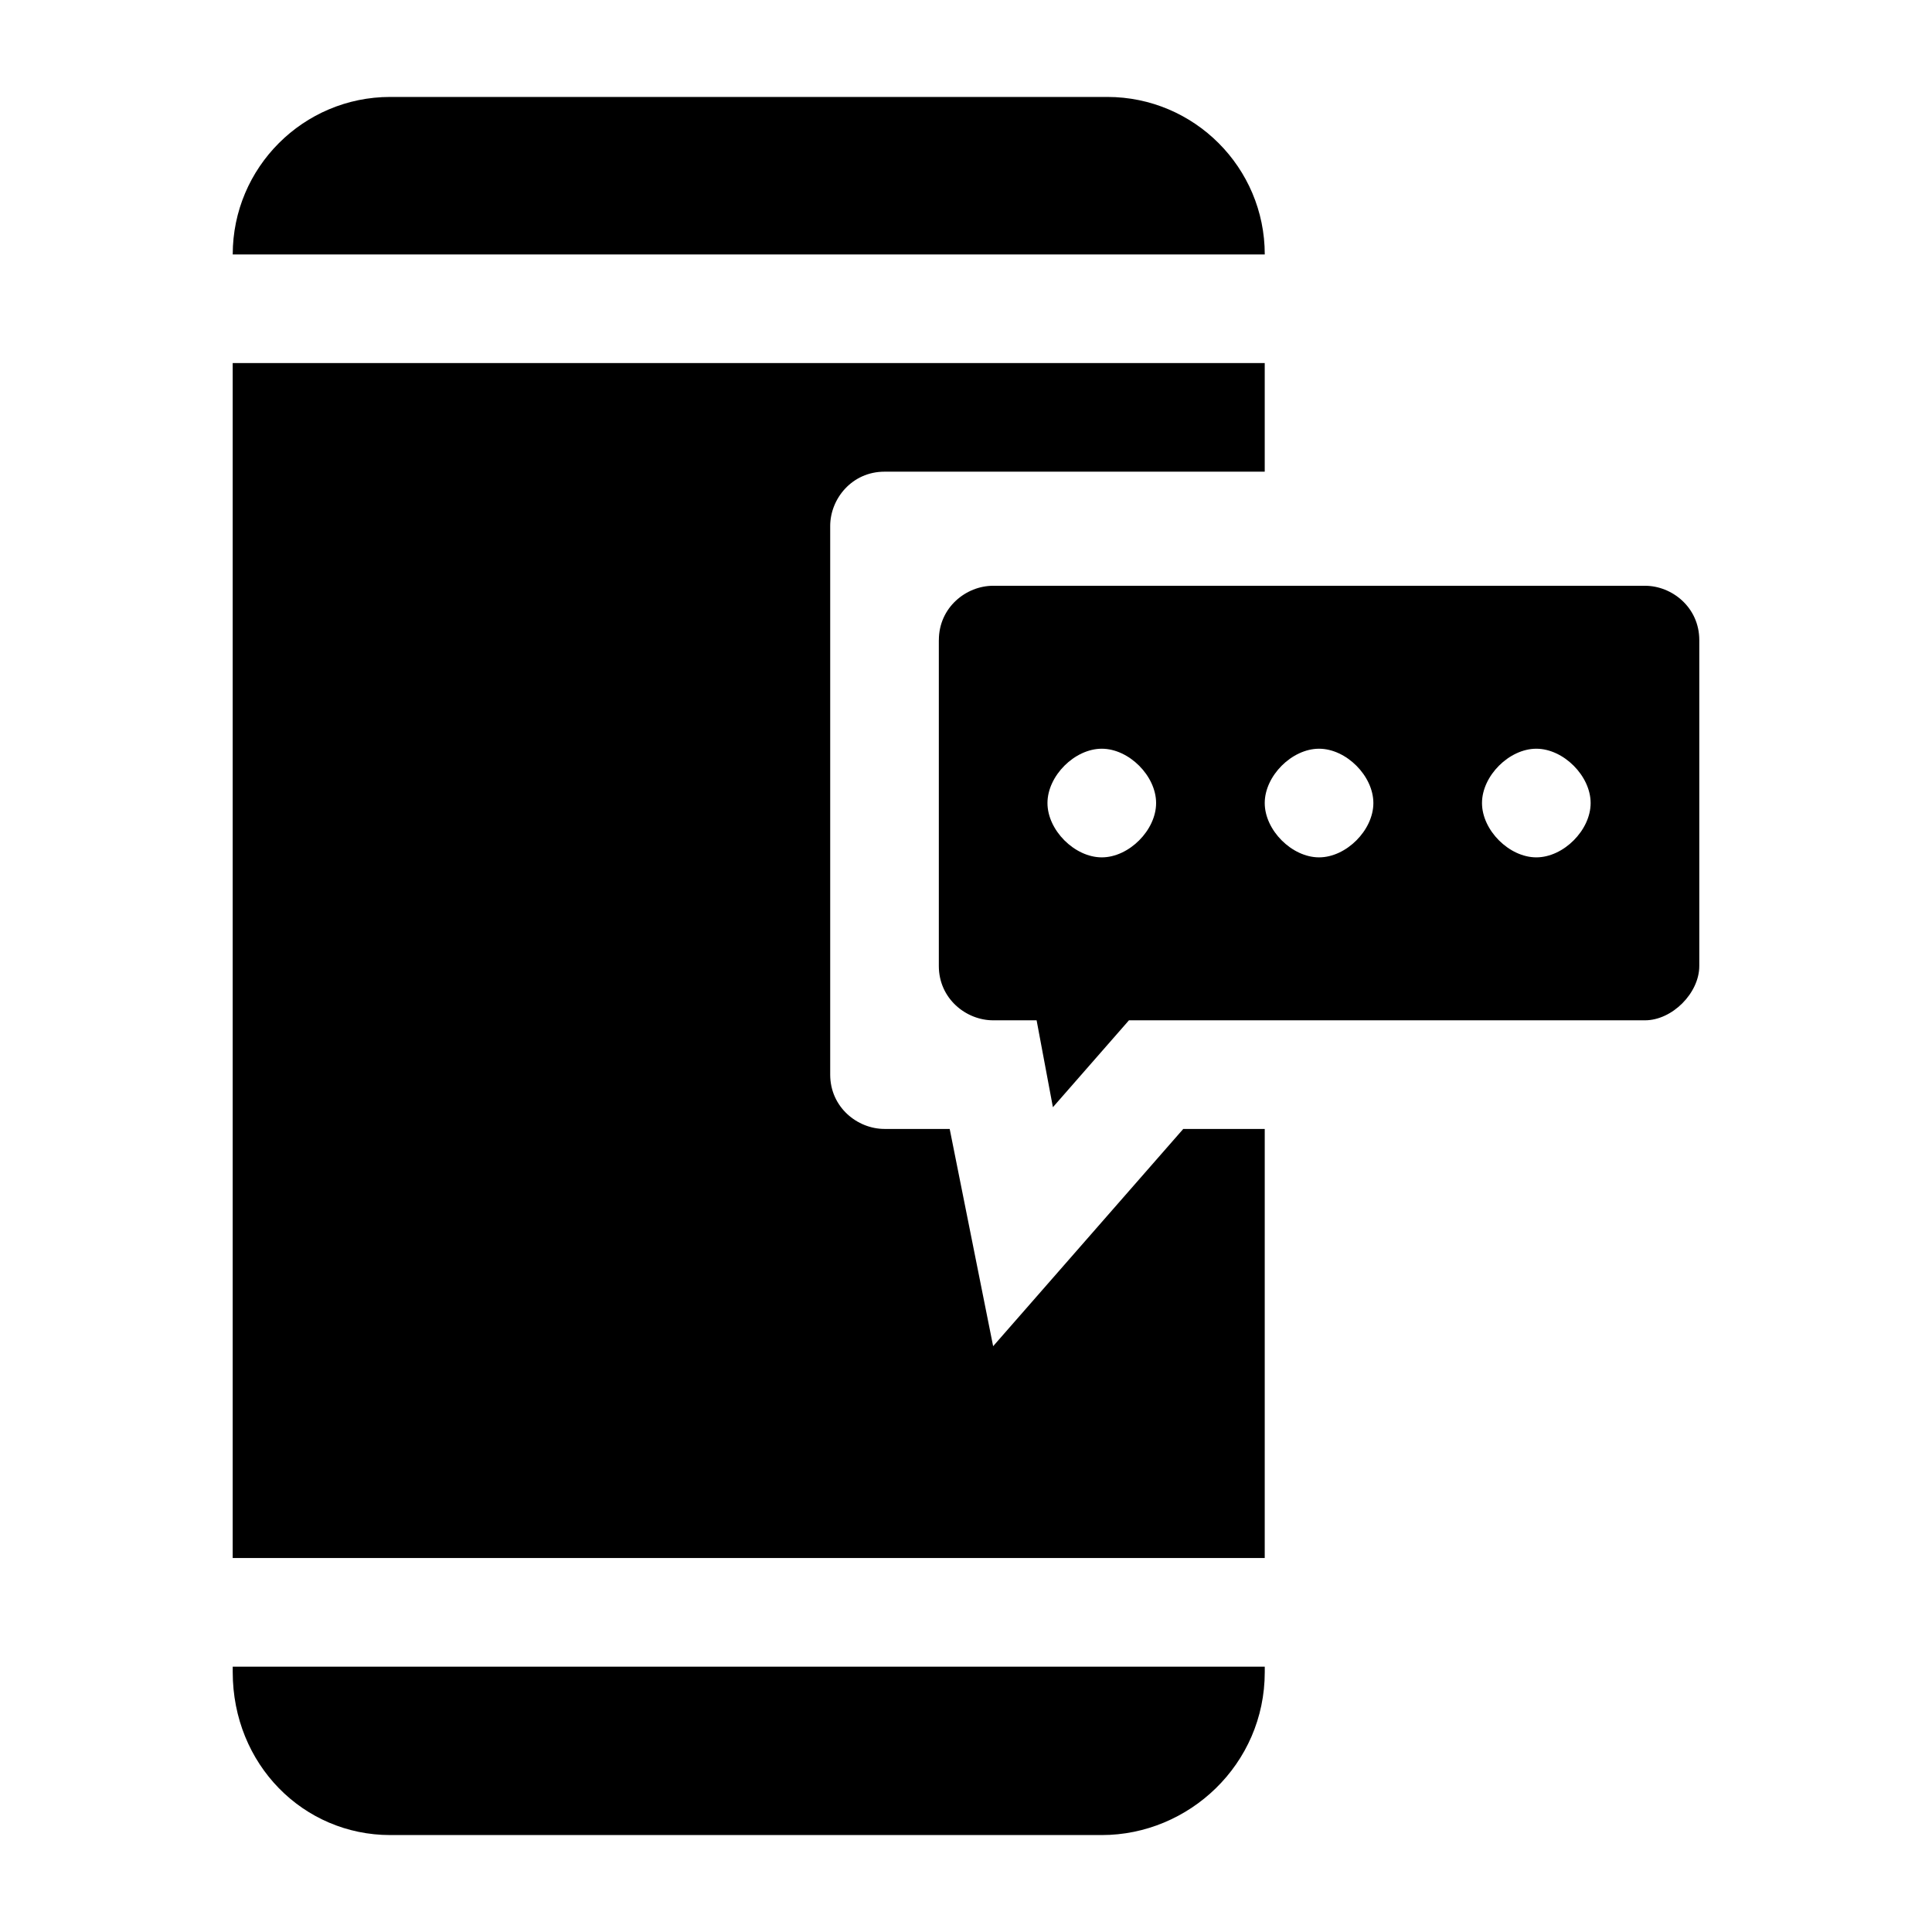 <?xml version="1.0" encoding="UTF-8"?>
<!-- Uploaded to: ICON Repo, www.svgrepo.com, Generator: ICON Repo Mixer Tools -->
<svg fill="#000000" width="800px" height="800px" version="1.1" viewBox="144 144 512 512" xmlns="http://www.w3.org/2000/svg">
 <g>
  <path d="m437.43 169.69h-190.01c-23.031 0-41.746 18.711-41.746 41.742h273.5c0-23.031-18.711-41.742-41.742-41.742z"/>
  <path d="m479.17 443.18h-21.594l-50.383 57.578-11.516-57.578h-17.27c-7.199 0-14.395-5.758-14.395-14.395v-145.39c0-7.199 5.758-14.395 14.395-14.395h100.76v-28.789h-273.5v316.68h273.5z"/>
  <path d="m247.42 630.31h188.57c23.031 0 43.184-18.715 43.184-43.184v-1.441h-273.5v1.441c0 24.469 18.715 43.184 41.746 43.184z"/>
  <path d="m392.8 313.63v86.367c0 8.637 7.199 14.395 14.395 14.395h11.516l4.32 23.031 20.152-23.031h136.75c7.199 0 14.395-7.199 14.395-14.395v-86.367c0-8.637-7.199-14.395-14.395-14.395h-172.73c-7.195 0-14.395 5.758-14.395 14.395zm158.34 28.789c7.199 0 14.395 7.199 14.395 14.395 0 7.199-7.199 14.395-14.395 14.395-7.199 0-14.395-7.199-14.395-14.395 0-7.199 7.199-14.395 14.395-14.395zm-57.578 0c7.199 0 14.395 7.199 14.395 14.395 0 7.199-7.199 14.395-14.395 14.395-7.199 0-14.395-7.199-14.395-14.395 0-7.199 7.199-14.395 14.395-14.395zm-57.578 0c7.199 0 14.395 7.199 14.395 14.395 0 7.199-7.199 14.395-14.395 14.395-7.199 0-14.395-7.199-14.395-14.395 0-7.199 7.199-14.395 14.395-14.395z"/>
 </g>
</svg>